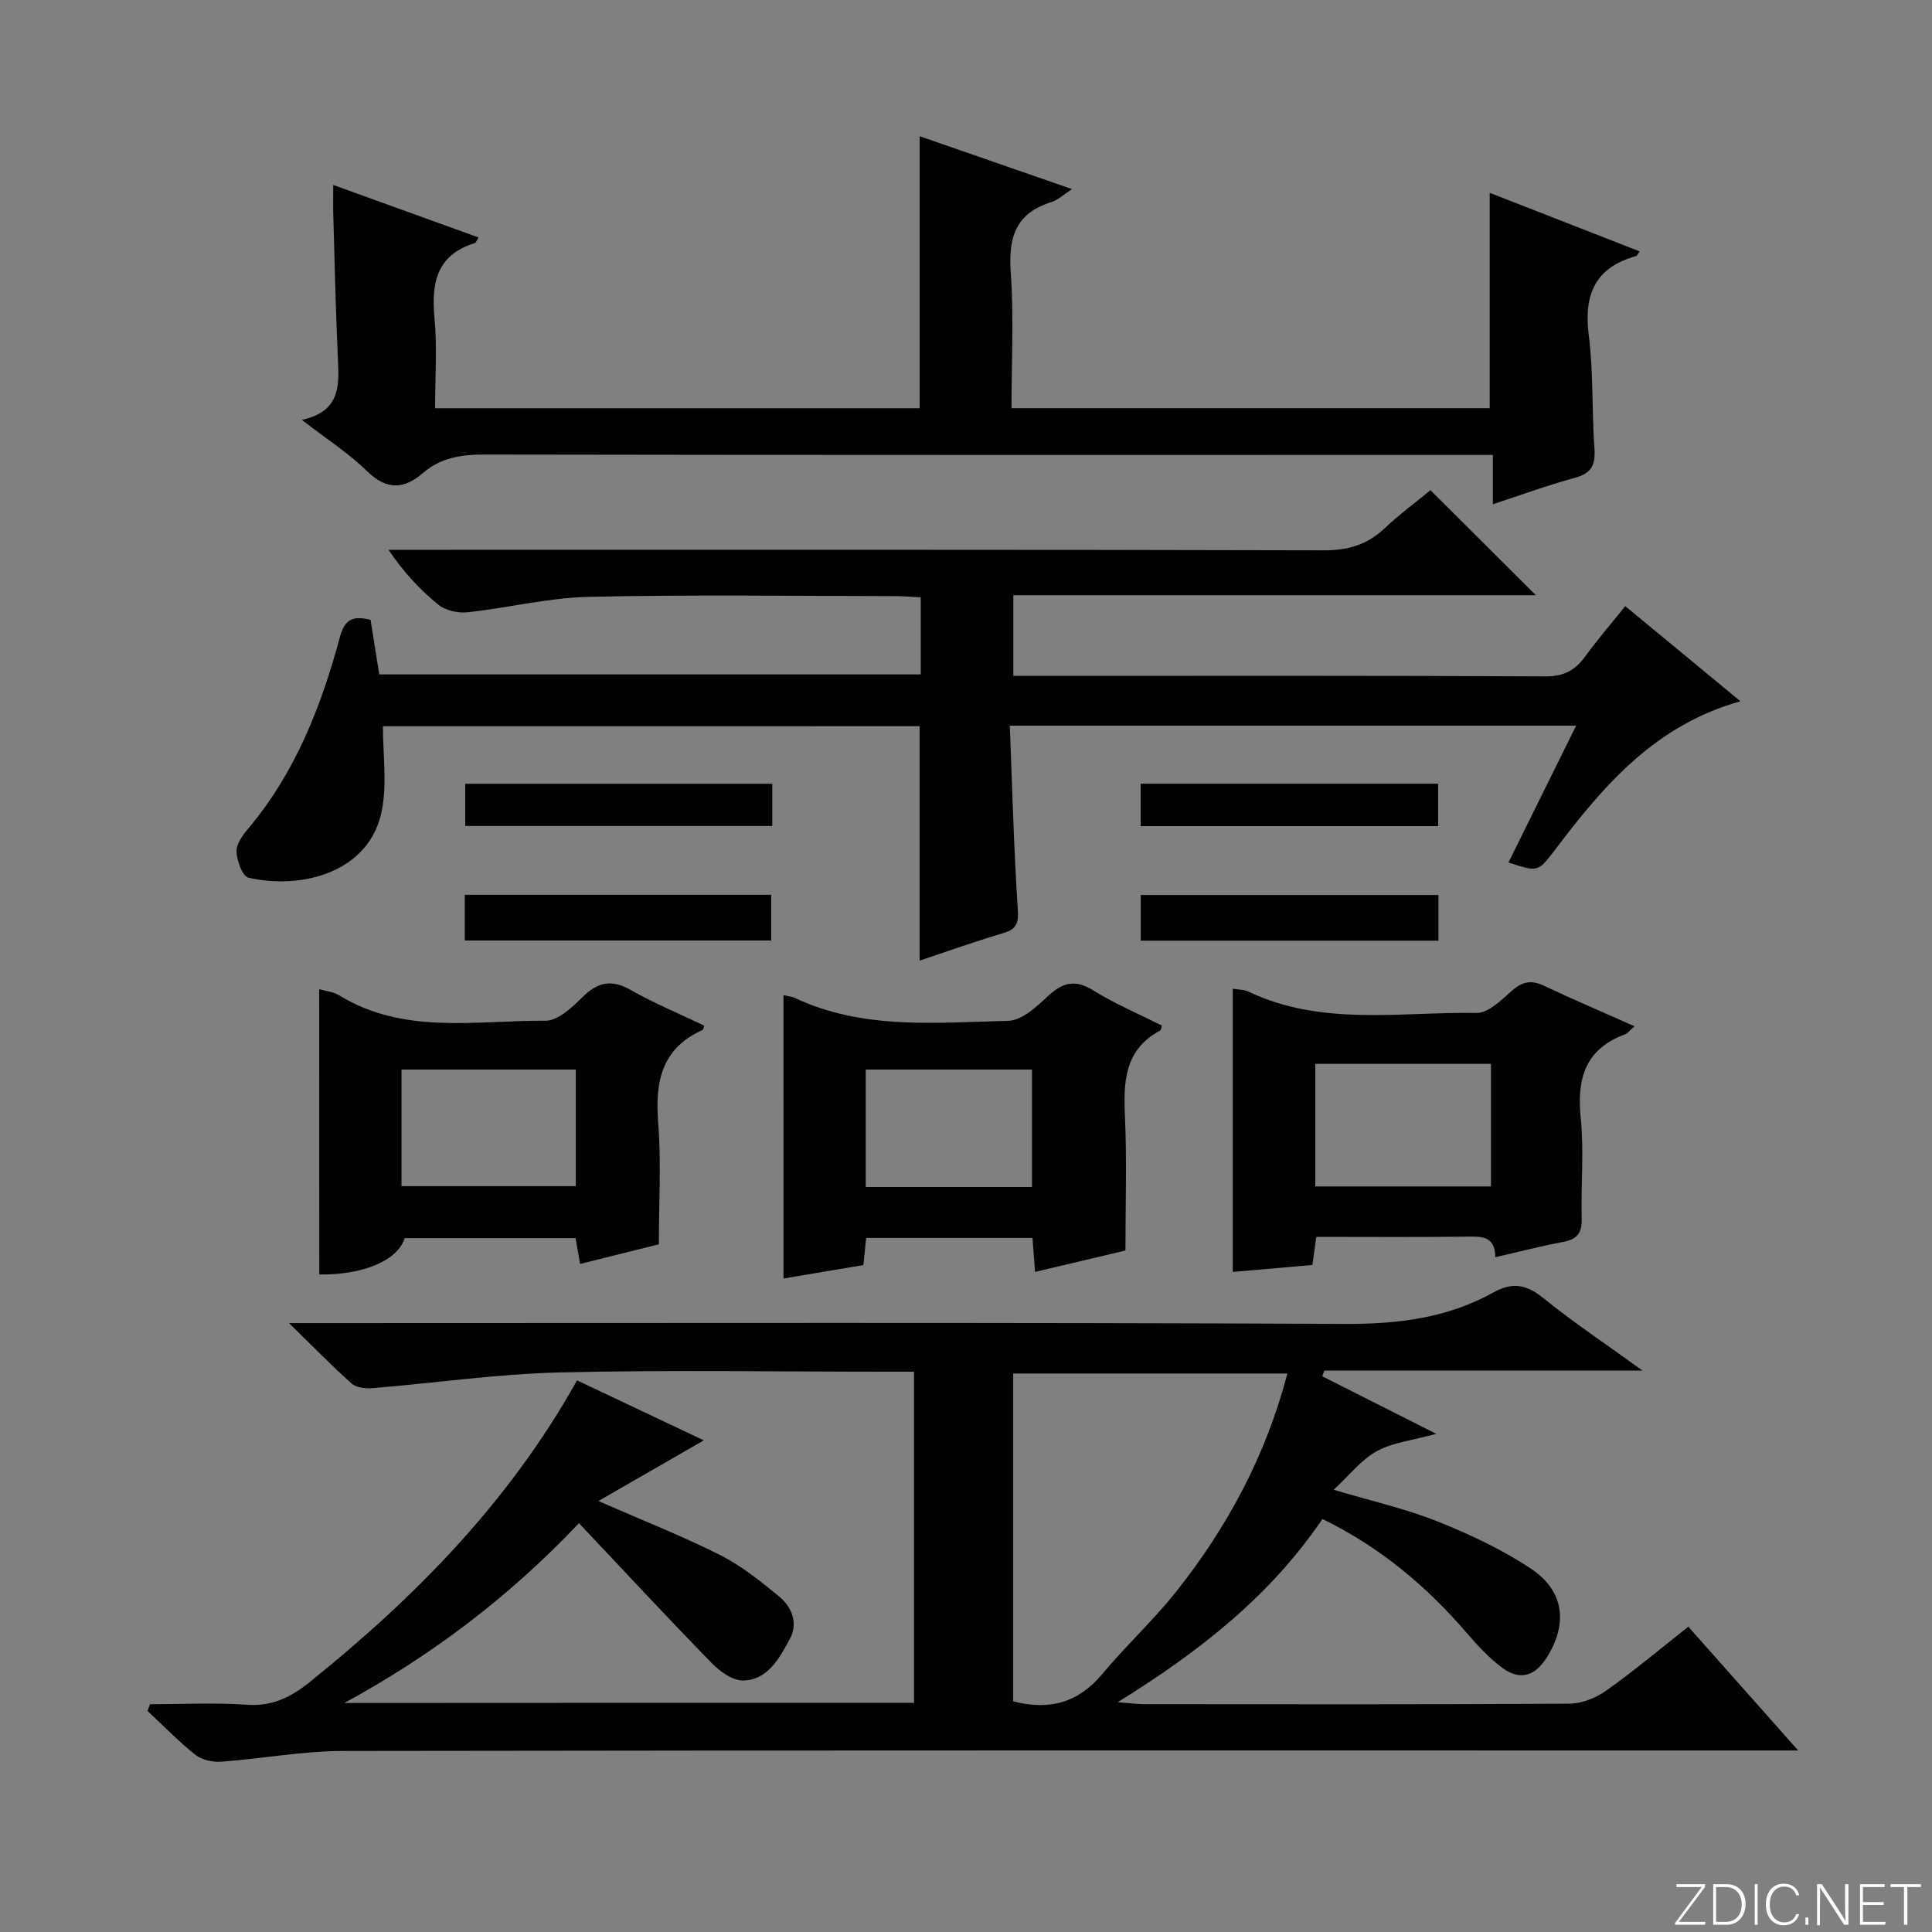 <svg enable-background="new 0 0 400 400" viewBox="0 0 400 400" xmlns="http://www.w3.org/2000/svg"><rect x="0" y="0" width="400" height="400" fill="#808080" stroke="none"/><path d="m346.9 398 5.4-7.3h-5.2v-.6h5.9v.6l-5.4 7.2h5.5l-.1.6h-6.2v-.5z" fill="#fbfcfa"/><path d="m354.7 390.1h2.8c2.3 0 3.9 1.6 3.9 4.1s-1.6 4.3-3.9 4.3h-2.8zm.6 7.8h2c2.2 0 3.3-1.6 3.3-3.6 0-1.8-1-3.6-3.3-3.6h-2z" fill="#fbfcfa"/><path d="m363.9 390.1v8.4h-.6v-8.4z" fill="#fbfcfa"/><path d="m372.5 396.3c-.4 1.3-1.4 2.3-3.2 2.3-2.4 0-3.7-1.9-3.7-4.3 0-2.3 1.2-4.3 3.7-4.3 1.8 0 2.9 1 3.2 2.4h-.6c-.4-1.1-1.1-1.8-2.5-1.8-2.1 0-3 1.9-3 3.7s.9 3.7 3 3.7c1.4 0 2.1-.7 2.5-1.7z" fill="#fbfcfa"/><path d="m373.8 398.5v-1.5h.6v1.5z" fill="#fbfcfa"/><path d="m376.2 398.5v-8.4h1c1.3 2 4.4 6.7 4.9 7.6-.1-1.2-.1-2.4-.1-3.8v-3.8h.7v8.4h-.9c-1.2-1.9-4.4-6.8-5-7.7.1 1.1 0 2.3 0 3.9v3.9h-.6z" fill="#fbfcfa"/><path d="m390 394.4h-4.3v3.5h4.7l-.1.6h-5.2v-8.4h5.1v.6h-4.5v3.1h4.3v.7z" fill="#fbfcfa"/><path d="m394.2 390.7h-2.8v-.6h6.3v.6h-2.8v7.8h-.7z" fill="#fbfcfa"/><g fill="#010103"><path d="m189.24 352.55c0-22.76 0-45.34 0-68.55-1.88 0-3.64 0-5.41 0-22.66 0-45.34-.39-67.99.15-12.91.31-25.78 2.19-38.67 3.25-1.44.12-3.38-.08-4.36-.95-4.09-3.62-7.9-7.56-12.98-12.52h7.17c70.49 0 140.99-.16 211.48.17 10.93.05 21.14-1.2 30.67-6.49 3.84-2.14 6.76-1.78 10.26 1.05 6.29 5.1 13.06 9.6 20.65 15.1-22.79 0-44.33 0-65.87 0-.14.4-.28.79-.42 1.19 7.53 3.8 15.06 7.6 23.59 11.91-4.84 1.33-8.94 1.76-12.28 3.58-3.22 1.75-5.65 4.95-8.96 8 7.92 2.36 14.9 3.92 21.46 6.54 6.74 2.69 13.45 5.83 19.46 9.85 6.87 4.6 7.57 11.4 3.19 18.36-2.42 3.84-5.54 4.8-9.15 2.15-2.78-2.04-5.18-4.67-7.45-7.3-8.33-9.68-17.9-17.73-29.83-23.55-10.77 15.87-25.3 27.35-42.39 37.93 2.73.21 4.11.41 5.5.41 29.33.02 58.66.08 87.99-.1 2.56-.02 5.48-1.16 7.6-2.67 5.81-4.12 11.28-8.72 17.05-13.27 7.35 8.29 14.51 16.35 22.75 25.63-3.26 0-5.27 0-7.28 0-97.99 0-195.98-.06-293.98.1-8.42.01-16.83 1.61-25.26 2.22-1.76.13-3.99-.36-5.32-1.42-3.5-2.78-6.63-6.02-9.9-9.08.16-.47.32-.93.49-1.4 6.68 0 13.39-.36 20.04.11 5.26.37 9.1-1.53 13.04-4.7 21.83-17.57 41.25-37.24 55.34-62.46 8.83 4.18 17.61 8.33 26.25 12.42-6.97 4.01-13.87 7.98-21.82 12.56 9.6 4.21 17.59 7.34 25.22 11.2 4.38 2.22 8.35 5.39 12.17 8.55 2.72 2.25 4.03 5.58 2.16 8.97-2.15 3.91-4.51 8.34-9.6 8.44-2.18.04-4.83-1.89-6.53-3.64-9.17-9.4-18.1-19.03-27.45-28.93-14.56 15.38-30.61 27.44-48.57 37.22 39.19-.03 78.39-.03 117.94-.03zm77.3-68.18c-19.33 0-38.04 0-56.77 0v67.87c7.61 1.97 13.55.22 18.46-5.67 4.89-5.87 10.57-11.09 15.31-17.07 10.62-13.38 18.57-28.2 23-45.13z"/><path d="m79.28 150.36c0 5.76.84 11.64-.17 17.18-2.38 13.1-16.66 16.72-27.69 14.17-1.23-.29-2.38-3.5-2.45-5.41-.06-1.56 1.28-3.4 2.43-4.76 9.77-11.6 15.12-25.34 18.99-39.7 1.03-3.82 2.84-4.35 6.33-3.52.57 3.59 1.16 7.31 1.8 11.31h112.11c0-5.22 0-10.31 0-15.97-1.72-.08-3.49-.23-5.26-.24-21.16-.02-42.33-.33-63.49.15-8.39.19-16.72 2.3-25.11 3.2-1.96.21-4.53-.37-6.02-1.58-3.83-3.1-7.2-6.76-10.32-11.36h5.71c62.66 0 125.32-.06 187.97.11 5.03.01 8.96-1.17 12.56-4.56 3.13-2.95 6.62-5.52 9.49-7.89 7.35 7.32 14.47 14.41 21.83 21.74-35.81 0-71.81 0-108.19 0v16.7h5.18c35 0 69.99-.08 104.99.11 3.84.02 6.16-1.28 8.26-4.17 2.53-3.48 5.35-6.75 8.26-10.38 7.94 6.56 15.58 12.87 23.85 19.7-17.7 4.96-28.29 17.43-38.29 30.62-3.61 4.76-3.59 4.78-9.74 2.76 4.62-9.33 9.21-18.61 14.01-28.33-39.24 0-77.8 0-117.25 0 .51 12.86.83 25.46 1.65 38.03.19 2.96-.29 4.13-3.09 4.95-5.83 1.72-11.56 3.78-17.24 5.67 0-16.32 0-32.25 0-48.54-37 .01-74.22.01-111.11.01z"/><path d="m62.49 86.93c7.75-1.69 7.75-6.72 7.49-12.15-.48-10.13-.68-20.27-.98-30.41-.05-1.8-.01-3.6-.01-6.08 10.29 3.72 20.07 7.26 30.08 10.87-.33.51-.48 1.07-.78 1.17-7.9 2.46-9.02 8.24-8.33 15.53.57 6.07.12 12.23.12 18.66h100.32c0-18.72 0-37.28 0-56.32 10.24 3.56 20.63 7.16 31.55 10.95-1.81 1.17-2.94 2.28-4.28 2.7-7.36 2.26-8.92 7.29-8.41 14.48.66 9.25.16 18.57.16 28.18h99.01c0-14.76 0-29.46 0-44.59 10.3 4.02 20.62 8.05 31.03 12.12-.38.54-.5.93-.71.98-8.52 2.34-10.88 7.96-9.81 16.4.98 7.72.61 15.61 1.17 23.4.24 3.36-.54 5.15-3.99 6.09-5.57 1.52-11.02 3.52-17.04 5.48 0-3.48 0-6.42 0-10.2-2.47 0-4.55 0-6.63 0-67.31 0-134.63.04-201.94-.08-4.85-.01-9.18.56-12.96 3.83-3.9 3.37-7.48 3.58-11.52-.36-3.78-3.7-8.32-6.61-13.54-10.65z"/><path d="m338.41 212.48c-.98.84-1.4 1.45-1.96 1.66-8.23 3.05-10.01 9.14-9.18 17.29.7 6.93.03 13.98.2 20.98.07 2.89-.98 4.18-3.8 4.71-4.55.84-9.05 2.02-14.08 3.17-.03-4.64-3.12-4.28-6.33-4.25-10.14.12-20.29.04-30.73.04-.28 2-.52 3.73-.81 5.82-5.39.47-10.77.94-16.49 1.44 0-19.81 0-39.07 0-58.64 1.13.2 2.32.15 3.27.61 15.19 7.23 31.4 4.15 47.23 4.41 2.42.04 5.12-2.69 7.29-4.6 2.18-1.93 4.05-2.27 6.68-1.02 5.98 2.83 12.1 5.43 18.71 8.38zm-66.09 7.78v25.38h36.36c0-8.62 0-16.87 0-25.38-12.15 0-24.05 0-36.36 0z"/><path d="m162.21 206.03c.89.22 1.71.28 2.41.61 14.16 6.64 29.26 5.06 44.13 4.71 2.77-.07 5.8-2.85 8.11-5.02 3.08-2.9 5.66-3.66 9.51-1.27 4.5 2.8 9.45 4.89 14.19 7.27-.15.45-.16.93-.37 1.04-7.39 3.95-7.61 10.59-7.28 17.85.41 8.97.1 17.98.1 27.69-6.13 1.45-12.28 2.9-18.71 4.42-.2-2.62-.36-4.72-.54-7.03-11.51 0-22.78 0-34.43 0-.18 1.77-.37 3.51-.58 5.62-5.38.9-10.74 1.81-16.53 2.78-.01-19.67-.01-39.03-.01-58.67zm51.45 39.73c0-8.3 0-16.32 0-24.32-11.69 0-23.04 0-34.42 0v24.32z"/><path d="m66.09 204.8c1.58.46 2.97.56 4.02 1.21 13.45 8.31 28.39 5.22 42.83 5.32 2.57.02 5.52-2.77 7.66-4.89 3.16-3.14 5.99-3.73 9.97-1.48 4.9 2.78 10.14 4.95 15.24 7.39-.12.33-.15.8-.34.89-8.48 3.8-9.86 10.66-9.2 19.13.65 8.25.14 16.6.14 25.25-5.5 1.37-10.73 2.68-16.31 4.07-.34-1.96-.61-3.52-.93-5.35-11.87 0-23.63 0-35.39 0-1.39 4.58-8.5 7.65-17.68 7.53-.01-19.56-.01-39.12-.01-59.07zm17.04 40.78h36.08c0-8.14 0-16.18 0-24.14-12.24 0-24.1 0-36.08 0z"/><path d="m96.23 194.72c0-3.33 0-6.27 0-9.46h63.44v9.46c-20.95 0-42.01 0-63.44 0z"/><path d="m236.18 194.76c0-3.29 0-6.22 0-9.46h61.63v9.46c-20.4 0-40.76 0-61.63 0z"/><path d="m159.89 162.27v8.74c-21.19 0-42.21 0-63.57 0 0-2.86 0-5.75 0-8.74z"/><path d="m236.16 171.04c0-3.08 0-5.72 0-8.78h61.59v8.78c-20.37 0-40.75 0-61.59 0z"/></g></svg>